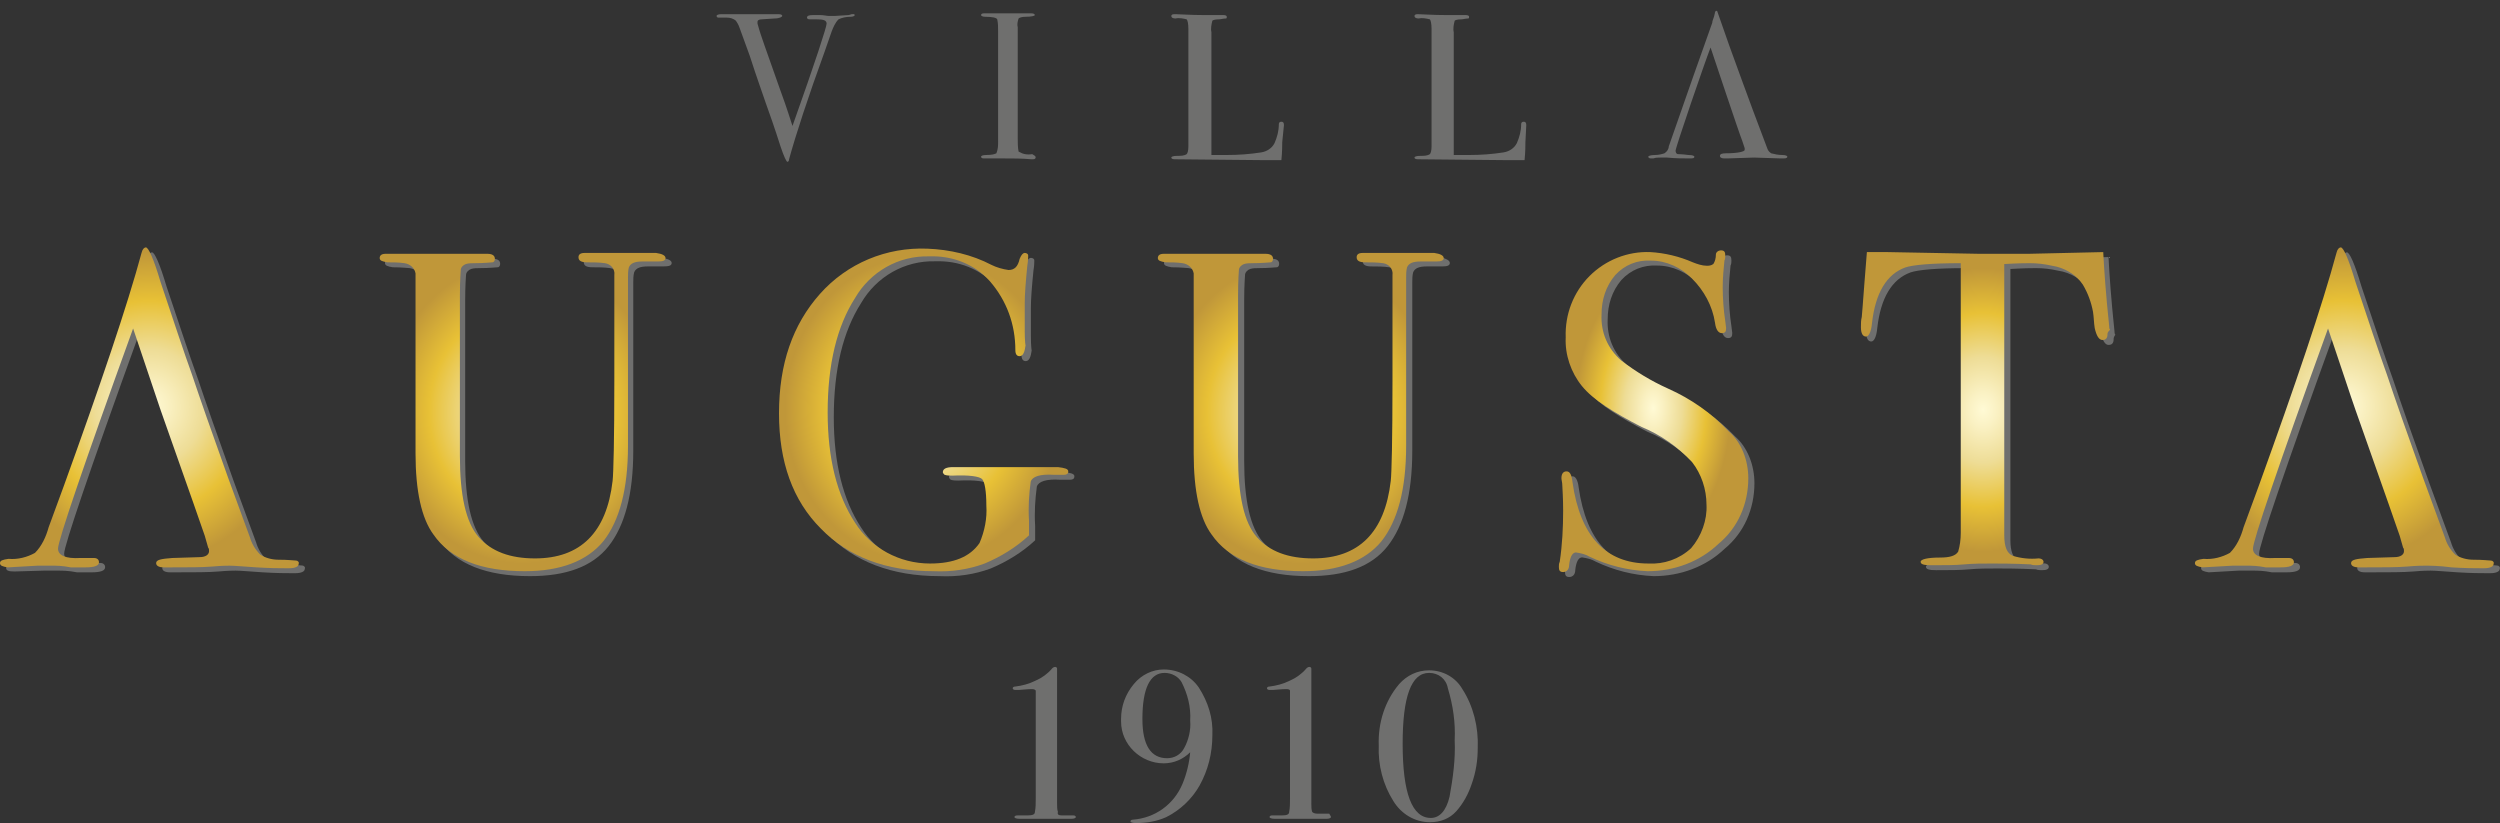 <?xml version="1.0" encoding="utf-8"?>
<!-- Generator: Adobe Illustrator 26.5.0, SVG Export Plug-In . SVG Version: 6.00 Build 0)  -->
<svg version="1.1" id="Layer_1" xmlns="http://www.w3.org/2000/svg" xmlns:xlink="http://www.w3.org/1999/xlink" x="0px" y="0px"
	 viewBox="0 0 293 96.5" style="enable-background:new 0 0 293 96.5;" xml:space="preserve">
<rect x="0" y="0" width="293" height="96.5" fill="#333333" stroke="none"/>
<style type="text/css">
	.st0{fill:#6F6F6E;}
	.st1{fill:url(#Tracciato_150_00000140013726108609870660000013158594751099090309_);}
	.st2{fill:url(#Tracciato_151_00000147936885890721936420000018239992980720595086_);}
	.st3{fill:url(#Tracciato_152_00000121967874548088322980000016617993085370795398_);}
	.st4{fill:url(#Tracciato_153_00000074436047831306523770000010340682402935848578_);}
	.st5{fill:url(#Tracciato_154_00000058566958090451817640000002889847544185557146_);}
	.st6{fill:url(#Tracciato_155_00000156578986256322456320000011592476823894539451_);}
	.st7{fill:url(#Tracciato_156_00000014620572551321720880000005334607407058835647_);}
</style>
<g id="Raggruppa_114" transform="translate(-204.138 -685.944)">
	<g id="Raggruppa_106" transform="translate(288.016 788.51)">
		<path id="Tracciato_138" class="st0" d="M16.3-100.8c0,0.1-0.2,0.2-0.5,0.2c-0.5,0-1,0.1-1.4,0.3c-0.4,0.4-0.6,0.9-0.8,1.4
			l-0.8,2.3c-2,5.5-3.4,9.8-4.2,12.7c0,0.2-0.1,0.3-0.2,0.3c-0.1,0-0.4-0.6-0.8-1.8c-0.7-2.2-1.3-3.9-1.7-5
			c-0.4-1.2-1.1-3.1-1.9-5.6l-1.2-3.3c-0.1-0.3-0.3-0.7-0.5-0.9c-0.3-0.2-0.6-0.3-1-0.3c-0.5,0-0.9,0-1,0c-0.1,0-0.2-0.1-0.2-0.2
			c0,0,0,0,0,0c0-0.1,0.2-0.2,0.5-0.2h0.2c0.3,0,0.8,0,1.5,0c0.7,0,1.2,0,1.6,0c0.1,0,0.4,0,0.9,0s1.3,0,2.3,0h0.3
			c0.3,0,0.4,0.1,0.4,0.2s-0.3,0.3-0.9,0.3l-1.5,0.1c-0.3,0-0.5,0.1-0.5,0.3c0,0.1,0,0.1,0,0.2l0.2,0.7c0,0.1,0.8,2.4,2.4,6.9
			c0.3,0.8,0.8,2.2,1.5,4.4c2.7-7.6,4-11.6,4-12c0-0.4-0.4-0.5-1.2-0.5h-0.8c-0.2,0-0.3-0.1-0.3-0.2c0-0.2,0.2-0.3,0.7-0.3h0.8
			c0.5,0,0.8,0.1,1,0.1h0.8l1.6-0.1C16.1-101,16.3-100.9,16.3-100.8z"/>
		<path id="Tracciato_139" class="st0" d="M37.5-84.1c0,0.1-0.1,0.2-0.3,0.2H37C35.9-84,34.8-84,33.6-84c-0.4,0-0.8,0-1.2,0
			c-0.2,0-0.5,0-1,0c-0.2,0-0.3-0.1-0.3-0.2c0-0.1,0.2-0.2,0.6-0.2c0.7,0,1-0.1,1.2-0.2c0.2-0.5,0.2-0.9,0.2-1.4v-12.9
			c0-0.5,0-0.9-0.1-1.4c-0.1-0.2-0.6-0.3-1.4-0.3c-0.3,0-0.5-0.1-0.5-0.2c0-0.1,0.1-0.2,0.3-0.2h3.3c0.2,0,0.7,0,1.4,0l0.9,0
			c0.3,0,0.4,0.1,0.4,0.2s-0.4,0.2-1.1,0.2c-0.4,0-0.7,0.1-0.8,0.2c-0.1,0.3-0.2,0.7-0.1,1v13.1c0,0.5,0,1,0.1,1.5
			c0.5,0.3,1,0.4,1.6,0.3C37.4-84.3,37.5-84.3,37.5-84.1z"/>
		<path id="Tracciato_140" class="st0" d="M66.4-85.9c0,0.4,0,1.1-0.1,2.1h-0.3c-0.1,0-0.3,0-0.7,0s-0.8,0-1.3,0l-10.2-0.1
			c-0.3,0-0.4-0.1-0.4-0.2c0-0.1,0.2-0.2,0.7-0.2c0.4,0,0.8,0,1.1-0.2c0.1-0.1,0.2-0.4,0.2-0.9v-13.8c0-0.6-0.1-1-0.2-1.1
			c-0.4-0.1-0.9-0.2-1.3-0.1c-0.3,0-0.5-0.1-0.5-0.3c0-0.1,0.1-0.2,0.3-0.2H54c0.5,0,1.6,0.1,3.2,0.1c0.1,0,0.4,0,0.9,0s0.8,0,1.1,0
			h0.3c0.3,0,0.4,0.1,0.4,0.2c0,0.1,0,0.2-0.1,0.2c-0.3,0-0.6,0.1-0.8,0.1c-0.5,0-0.8,0.1-0.8,0.2c-0.1,0.4-0.2,0.9-0.1,1.3v14.4
			c0.4,0,1.1,0,1.8,0c1.4,0,2.7-0.1,4-0.3c0.7-0.1,1.3-0.5,1.6-1.1c0.3-0.7,0.5-1.4,0.5-2.2c0-0.2,0.1-0.3,0.3-0.3
			c0.2,0,0.3,0.1,0.3,0.4L66.4-85.9L66.4-85.9z"/>
		<path id="Tracciato_141" class="st0" d="M94.9-85.9c0,0.4,0,1.1-0.1,2.1h-0.3c-0.1,0-0.3,0-0.7,0s-0.8,0-1.3,0l-10.2-0.1
			c-0.3,0-0.4-0.1-0.4-0.2c0-0.1,0.2-0.2,0.7-0.2c0.4,0,0.8,0,1.1-0.2c0.1-0.1,0.2-0.4,0.2-0.9v-13.8c0-0.6-0.1-1-0.2-1.1
			c-0.4-0.1-0.9-0.2-1.3-0.1c-0.3,0-0.5-0.1-0.5-0.3c0-0.1,0.1-0.2,0.3-0.2h0.2c0.5,0,1.6,0.1,3.2,0.1c0.1,0,0.4,0,0.9,0
			s0.8,0,1.1,0h0.3c0.3,0,0.4,0.1,0.4,0.2c0,0.1,0,0.2-0.1,0.2c-0.3,0-0.6,0.1-0.8,0.1c-0.5,0-0.8,0.1-0.8,0.2
			c-0.1,0.4-0.2,0.9-0.1,1.3v14.4c0.4,0,1.1,0,1.8,0c1.4,0,2.7-0.1,4-0.3c0.7-0.1,1.3-0.5,1.6-1.1c0.3-0.7,0.5-1.4,0.5-2.2
			c0-0.2,0.1-0.3,0.3-0.3c0.2,0,0.3,0.1,0.3,0.4L94.9-85.9L94.9-85.9z"/>
		<path id="Tracciato_142" class="st0" d="M116.6-97c-0.7,1.8-4.1,11.7-4.1,12.1c0,0.2,0.1,0.4,0.3,0.4c0,0,0.5,0,1.2,0.1
			c0.5,0,0.7,0.1,0.7,0.2c0,0.2-0.2,0.2-0.6,0.2c-0.8,0-1.6,0-2.6-0.1c-0.2,0-0.5,0-0.8,0c-0.3,0-0.5,0-0.8,0.1c-0.1,0-0.2,0-0.3,0
			c-0.2,0-0.3-0.1-0.3-0.2s0.3-0.2,0.8-0.2c0.4,0,0.8-0.1,1.1-0.2c0.3-0.2,0.5-0.5,0.5-0.8c2.1-6,3.8-10.9,5.1-14.5
			c0-0.2,0.1-0.4,0.2-0.7l0.1-0.4c0-0.2,0.1-0.3,0.2-0.3c0,0,0.1,0,0.1,0.1c0.2,0.6,0.7,2,1.4,4c0.6,1.6,2,5.6,4.4,11.9
			c0.1,0.3,0.2,0.5,0.5,0.7c0.4,0.1,0.8,0.2,1.3,0.2c0.4,0,0.6,0.1,0.6,0.2s-0.1,0.2-0.4,0.2c-0.1,0-0.3,0-0.4,0l-3.1-0.1l-3.1,0.1
			c-0.1,0-0.2,0-0.4,0c-0.3,0-0.5-0.1-0.5-0.3c0-0.2,0.2-0.3,0.7-0.3c1.4,0,2.2-0.2,2.2-0.4c0-0.1,0-0.1,0-0.2l-0.2-0.6l-0.1-0.3
			C120.1-86.5,116.6-97,116.6-97z"/>
	</g>
	<g id="Raggruppa_109" transform="translate(204.857 816.768)">
		<path id="Tracciato_143" class="st0" d="M78-100c0,0.3-0.3,0.4-1,0.4h-1.8c-0.9,0-1.4,0.2-1.6,0.7c-0.1,0.4-0.1,0.8-0.1,1.2V-78
			c0,5.1-1,8.8-2.9,11.2s-5,3.5-9.2,3.5c-5.1,0-8.7-1.4-10.7-4.3c-1.4-1.9-2.1-5.1-2.1-9.5v-21.1c-0.1-0.6-0.6-1.1-1.3-1.2
			c-0.2,0-0.9-0.1-2-0.1c-0.6-0.1-0.9-0.2-0.9-0.5c0-0.3,0.2-0.5,0.7-0.5h11.9c0.6,0,0.9,0.2,0.9,0.6c0,0.2-0.1,0.4-0.3,0.4
			s-0.9,0.1-2.1,0.1c-0.3,0-0.7,0-1,0.1c-0.3,0.1-0.6,0.4-0.6,0.7c0,0.1-0.1,1.1-0.1,3v18.8c0,4.6,0.7,7.8,2.2,9.5
			c1.5,1.7,3.7,2.5,6.6,2.5c5.3,0,8.4-3,9.1-9.1c0.1-0.9,0.2-4.8,0.2-11.6v-12.5c0.1-0.7-0.4-1.3-1.1-1.4c-0.7-0.1-1.4-0.1-2.1-0.1
			c-0.7,0-1-0.2-1-0.6c0-0.3,0.2-0.5,0.7-0.5h8.4C77.6-100.5,78-100.3,78-100z"/>
		<path id="Tracciato_144" class="st0" d="M125.2-75c0,0.3-0.2,0.4-0.5,0.4h-1.2c-1.6-0.1-2.5,0.2-2.7,0.8c-0.2,1.5-0.3,3-0.2,4.6
			v1.7c-1.5,1.4-3.3,2.5-5.2,3.3c-1.9,0.7-3.9,1-6,0.9c-5.6,0-10-1.7-13.2-5s-4.9-7.8-4.9-13.5c0-5.8,1.6-10.4,4.8-14
			c3.2-3.6,7.8-5.5,12.6-5.3c2.6,0.1,5.2,0.7,7.5,1.9c0.6,0.3,1.3,0.5,2,0.6c0.7,0,1.1-0.4,1.3-1.3c0.2-0.5,0.4-0.7,0.6-0.7
			c0.2,0,0.4,0.1,0.4,0.3c0,0,0,0.1,0,0.1c0,0.1,0,0.5-0.1,1.1c-0.2,2-0.3,3.4-0.3,4.3v3.4c0,1.2,0.1,1.8,0.1,1.6
			c-0.1,0.8-0.3,1.3-0.7,1.3c-0.3,0-0.5-0.2-0.5-0.7c0-3-1-5.8-3-8.1c-1.8-2-4.4-3-7.1-2.9c-3.6-0.1-6.9,1.8-8.7,4.9
			c-2.1,3.3-3.2,7.7-3.2,13.4c0,5.4,1.1,9.7,3.2,12.9c1.9,3,5.2,4.8,8.8,4.8c2.8,0,4.7-0.8,5.8-2.4c0.6-1.4,0.9-2.9,0.8-4.4
			c0-1.7-0.2-2.8-0.5-3.1c-0.3-0.3-1.5-0.5-3.5-0.4c-0.3,0-0.6,0-0.9-0.1c-0.1-0.1-0.2-0.2-0.2-0.3c0-0.4,0.4-0.6,1.2-0.6h0.9
			c0.5,0,2.4,0,5.6,0h5.8C124.8-75.4,125.2-75.3,125.2-75z"/>
		<path id="Tracciato_145" class="st0" d="M169.2-100c0,0.3-0.3,0.4-0.9,0.4h-1.8c-0.9,0-1.4,0.2-1.6,0.7c-0.1,0.4-0.1,0.8-0.1,1.2
			V-78c0,5.1-1,8.8-2.9,11.2s-5,3.5-9.2,3.5c-5.1,0-8.7-1.4-10.7-4.3c-1.4-1.9-2.1-5.1-2.1-9.5v-21.1c-0.1-0.6-0.6-1.1-1.3-1.2
			c-0.2,0-0.9-0.1-2-0.1c-0.6-0.1-0.9-0.2-0.9-0.5c0-0.3,0.2-0.5,0.7-0.5h11.9c0.6,0,0.9,0.2,0.9,0.6c0,0.2-0.1,0.4-0.3,0.4
			s-0.9,0.1-2.1,0.1c-0.3,0-0.7,0-1,0.1c-0.3,0.1-0.6,0.4-0.6,0.7c0,0.1-0.1,1.1-0.1,3v18.8c0,4.6,0.7,7.8,2.2,9.5s3.7,2.5,6.6,2.5
			c5.3,0,8.4-3,9.1-9.1c0.1-0.9,0.2-4.8,0.2-11.6v-12.6c0.1-0.7-0.4-1.3-1.1-1.4c-0.7-0.1-1.4-0.1-2.1-0.1c-0.7,0-1-0.2-1-0.6
			c0-0.3,0.2-0.5,0.7-0.5h8.4C168.8-100.5,169.2-100.3,169.2-100z"/>
		<path id="Tracciato_146" class="st0" d="M204.9-74.2c0,3-1.2,5.8-3.5,7.7c-2.2,2.1-5.2,3.2-8.3,3.2c-2.4-0.1-4.7-0.7-6.8-1.7
			c-0.5-0.3-1-0.4-1.6-0.5c-0.4,0-0.7,0.5-0.8,1.5c0,0.5-0.3,0.8-0.7,0.8c-0.4,0-0.5-0.2-0.5-0.6c0-0.2,0-0.4,0.1-0.6
			c0.3-2,0.4-4,0.4-6c0-0.3,0-1.3-0.1-3c0-0.3-0.1-0.6-0.1-0.8c0-0.5,0.2-0.8,0.6-0.8c0.3,0,0.6,0.4,0.7,1.3
			c0.9,6.3,3.9,9.5,8.9,9.5c1.8,0.1,3.6-0.5,5-1.8c1.2-1.4,1.9-3.3,1.8-5.1c0-1.8-0.6-3.6-1.7-5c-1.7-1.8-3.7-3.2-5.9-4.1
			c-3.3-1.7-5.7-3.2-7-4.8c-1.3-1.6-2-3.7-1.9-5.7c-0.1-2.7,0.9-5.3,2.8-7.2c1.9-1.9,4.5-2.9,7.1-2.8c1.7,0.1,3.4,0.5,5,1.2
			c0.5,0.2,1.1,0.4,1.6,0.4c0.3,0,0.5,0,0.8-0.2c0.2-0.3,0.3-0.7,0.3-1.1c0-0.3,0.3-0.5,0.6-0.5c0.4,0,0.5,0.2,0.5,0.6
			c0,0.2,0,0.4-0.1,0.6c-0.1,1-0.2,2-0.2,3.1c0,1.3,0.1,2.7,0.3,4l0.1,0.8c0,0.4-0.1,0.6-0.5,0.6c-0.4,0-0.7-0.4-0.8-1.2
			c-0.3-2-1.3-3.8-2.7-5.2c-1.3-1.3-3-2.1-4.8-2.1c-1.6-0.1-3.1,0.5-4.2,1.7c-1.1,1.3-1.6,2.9-1.6,4.6c-0.1,2.1,0.7,4,2.3,5.4
			c1.7,1.3,3.5,2.4,5.5,3.3c2.7,1.2,5.1,2.9,7.1,5C204.1-78.4,204.9-76.3,204.9-74.2z"/>
		<path id="Tracciato_147" class="st0" d="M247-91.1c0,0.5-0.2,0.7-0.6,0.7c-0.4,0-0.7-0.5-0.9-1.4c-0.1-0.6-0.1-1.3-0.2-1.9
			c-0.2-1.1-0.6-2.2-1.2-3.2c-0.8-1.2-2.2-2-3.6-2.2c-0.9-0.2-1.7-0.3-2.6-0.3c-1.7,0-2.7,0.1-3,0.1v31.8c0,1.3,0.3,2.1,1,2.4
			c1,0.3,2,0.4,2.9,0.3c0.4,0,0.6,0.2,0.6,0.4c0,0.3-0.3,0.4-0.8,0.4c-0.2,0-0.5,0-0.7-0.1c-2.1-0.1-3.6-0.1-4.5-0.1
			c-1.2,0-2.2,0-3.3,0.1s-2.3,0.1-3.9,0.1c-0.8,0-1.2-0.1-1.2-0.4c0-0.3,0.8-0.5,2.3-0.5c1.1,0,1.8-0.2,2.1-0.7
			c0.2-0.7,0.3-1.4,0.3-2.2v-31.6c-3.5,0-5.6,0.2-6.5,0.5c-2.2,0.8-3.5,3-3.9,6.5c-0.1,1.1-0.4,1.6-0.7,1.6c-0.4,0-0.6-0.4-0.6-1.1
			c0-0.4,0-0.8,0.1-1.2l0.1-1.2c0.1-1.6,0.3-3.7,0.5-6.4h2.4l10.7,0.2c1.3,0,3.2,0,5.9,0l8.7-0.2c0.1,2,0.3,4.9,0.7,8.7
			c0,0.1,0,0.3,0.1,0.4C247-91.3,247-91.2,247-91.1z"/>
		<g id="Raggruppa_107" transform="translate(0 0.053)">
			<path id="Tracciato_148" class="st0" d="M0-64.3c0-0.3,0.3-0.4,1-0.5c1.1,0.1,2.2-0.2,3.1-0.7c0.8-0.8,1.3-1.9,1.6-3l1.8-4.9
				c4.3-11.9,7.4-21,9.1-27.3c0.1-0.4,0.3-0.6,0.5-0.6c0.3,0,0.9,1.3,1.7,4c1.6,4.8,2.8,8.4,3.7,10.9c0.9,2.7,2.3,6.7,4.2,12
				l2.6,7.1c0.2,0.7,0.6,1.4,1.2,2c0.6,0.4,1.4,0.6,2.1,0.6c1.2,0,1.9,0.1,2.1,0.1c0.2,0,0.4,0.2,0.3,0.4c0,0,0,0,0,0
				c0,0.3-0.4,0.5-1.1,0.5h-0.5c-0.6,0-1.7,0-3.3-0.1S27.5-64,26.9-64c-0.2,0-0.9,0-2,0.1s-2.9,0.1-5,0.1h-0.7
				c-0.6,0-0.9-0.2-0.9-0.5c0-0.4,0.6-0.5,1.9-0.6l3.2-0.1c0.7,0,1.1-0.3,1.1-0.7c0-0.1,0-0.3-0.1-0.4l-0.4-1.4
				c-0.1-0.3-1.8-5.2-5.2-14.8c-0.6-1.7-1.6-4.8-3.2-9.5C9.7-75.5,6.8-66.9,6.8-66c0,0.8,0.9,1.2,2.6,1.1H11c0.4,0,0.6,0.2,0.6,0.5
				c0,0.4-0.5,0.6-1.6,0.6H8.3C7.3-64,6.6-64,6.1-64H4.4L1-63.9C0.3-63.9,0-64,0-64.3z"/>
		</g>
		<g id="Raggruppa_108" transform="translate(257.246 0.053)">
			<path id="Tracciato_149" class="st0" d="M0-64.3c0-0.3,0.3-0.4,1-0.5c1.1,0.1,2.2-0.2,3.1-0.7c0.8-0.8,1.3-1.9,1.6-3l1.8-4.9
				c4.3-11.9,7.4-21,9.1-27.3c0.1-0.4,0.3-0.6,0.5-0.6c0.3,0,0.9,1.3,1.7,4c1.6,4.8,2.8,8.4,3.7,10.9c0.9,2.7,2.3,6.7,4.2,12
				l2.6,7.1c0.2,0.7,0.6,1.4,1.2,2c0.6,0.4,1.4,0.6,2.1,0.6c1.2,0,1.9,0.1,2.1,0.1c0.2,0,0.4,0.2,0.3,0.4c0,0,0,0,0,0
				c0,0.3-0.4,0.5-1.1,0.5h-0.5c-0.6,0-1.7,0-3.3-0.1S27.5-64,26.9-64c-0.2,0-0.9,0-2,0.1c-1.2,0.1-2.9,0.1-5,0.1h-0.7
				c-0.6,0-0.9-0.2-0.9-0.5c0-0.4,0.6-0.5,1.9-0.6l3.2-0.1c0.7,0,1.1-0.3,1.1-0.7c0-0.1,0-0.3-0.1-0.4l-0.4-1.4
				c-0.1-0.3-1.8-5.2-5.2-14.8c-0.6-1.7-1.6-4.8-3.2-9.5C9.7-75.5,6.8-66.9,6.8-66c0,0.8,0.9,1.2,2.6,1.1H11c0.4,0,0.6,0.2,0.6,0.5
				c0,0.4-0.5,0.6-1.6,0.6H8.3C7.3-64,6.6-64,6.1-64H4.4l-3.5,0.2C0.3-63.9,0-64,0-64.3z"/>
		</g>
	</g>
	<g id="Raggruppa_112" transform="translate(204.138 816.189)">
		
			<radialGradient id="Tracciato_150_00000145744535920881607840000011448858596315915437_" cx="-153.754" cy="256.034" r="0.476" gradientTransform="matrix(33.501 0 0 -37.197 5212.126 9441.804)" gradientUnits="userSpaceOnUse">
			<stop  offset="0" style="stop-color:#FFFAD5"/>
			<stop  offset="0.124" style="stop-color:#FAF1C3"/>
			<stop  offset="0.369" style="stop-color:#EEDD97"/>
			<stop  offset="0.371" style="stop-color:#EEDD97"/>
			<stop  offset="0.685" style="stop-color:#E8C136"/>
			<stop  offset="1" style="stop-color:#C09739"/>
		</radialGradient>
		<path id="Tracciato_150" style="fill:url(#Tracciato_150_00000145744535920881607840000011448858596315915437_);" d="M78-100
			c0,0.3-0.3,0.4-0.9,0.4h-1.8c-0.9,0-1.4,0.2-1.6,0.7c-0.1,0.4-0.1,0.8-0.1,1.2V-78c0,5.1-1,8.8-2.9,11.2c-1.9,2.3-5,3.5-9.2,3.5
			c-5.1,0-8.7-1.4-10.7-4.3c-1.4-1.9-2.1-5.1-2.1-9.5v-21.1c-0.1-0.6-0.6-1.1-1.3-1.2c-0.7-0.1-1.3-0.1-2-0.1
			c-0.6-0.1-0.9-0.2-0.9-0.5c0-0.3,0.2-0.5,0.7-0.5h11.9c0.6,0,0.9,0.2,0.9,0.6c0,0.2-0.1,0.4-0.3,0.4s-0.9,0.1-2.1,0.1
			c-0.3,0-0.7,0-1,0.1c-0.3,0.1-0.6,0.4-0.6,0.7c0,0.1-0.1,1.1-0.1,3v18.8c0,4.6,0.7,7.8,2.2,9.5c1.5,1.7,3.7,2.5,6.6,2.5
			c5.3,0,8.4-3,9.1-9.1c0.1-0.9,0.2-4.8,0.2-11.6v-12.5c0.1-0.7-0.4-1.3-1.1-1.4c-0.7-0.1-1.4-0.1-2.1-0.1c-0.7,0-1-0.2-1-0.6
			c0-0.3,0.2-0.5,0.7-0.5h8.4C77.6-100.5,78-100.3,78-100z"/>
		
			<radialGradient id="Tracciato_151_00000057149291739790767740000017948115370237086890_" cx="-153.814" cy="256.159" r="0.475" gradientTransform="matrix(33.928 0 0 -37.791 5326.797 9598.236)" gradientUnits="userSpaceOnUse">
			<stop  offset="0" style="stop-color:#FFFAD5"/>
			<stop  offset="0.124" style="stop-color:#FAF1C3"/>
			<stop  offset="0.369" style="stop-color:#EEDD97"/>
			<stop  offset="0.371" style="stop-color:#EEDD97"/>
			<stop  offset="0.685" style="stop-color:#E8C136"/>
			<stop  offset="1" style="stop-color:#C09739"/>
		</radialGradient>
		<path id="Tracciato_151" style="fill:url(#Tracciato_151_00000057149291739790767740000017948115370237086890_);" d="M125.2-75
			c0,0.3-0.2,0.4-0.5,0.4h-1.2c-1.6-0.1-2.5,0.2-2.7,0.8c-0.2,1.5-0.3,3-0.2,4.6v1.7c-1.5,1.4-3.3,2.5-5.2,3.3c-1.9,0.7-3.9,1-6,0.9
			c-5.6,0-10-1.7-13.2-5c-3.3-3.3-4.9-7.8-4.9-13.5c0-5.8,1.6-10.4,4.8-14c3.2-3.6,7.8-5.5,12.6-5.3c2.6,0.1,5.2,0.7,7.5,1.9
			c0.6,0.3,1.3,0.5,2,0.6c0.7,0,1.1-0.4,1.3-1.3c0.2-0.5,0.4-0.7,0.6-0.7c0.2,0,0.4,0.1,0.4,0.3c0,0,0,0.1,0,0.1
			c0,0.1,0,0.5-0.1,1.1c-0.2,2-0.3,3.4-0.3,4.3v3.4c0,1.2,0.1,1.8,0.1,1.6c-0.1,0.8-0.3,1.3-0.7,1.3c-0.3,0-0.5-0.2-0.5-0.7
			c0-3-1-5.8-3-8.1c-1.8-2-4.4-3-7.1-2.9c-3.6-0.1-6.9,1.8-8.7,4.9c-2.1,3.3-3.2,7.7-3.2,13.4c0,5.4,1.1,9.7,3.2,12.9
			c1.9,3,5.2,4.8,8.8,4.8c2.8,0,4.7-0.8,5.8-2.4c0.6-1.4,0.9-2.9,0.8-4.4c0-1.7-0.2-2.8-0.5-3.1s-1.5-0.5-3.5-0.4
			c-0.3,0-0.6,0-0.9-0.1c-0.1-0.1-0.2-0.2-0.2-0.3c0-0.4,0.4-0.6,1.2-0.6h0.9c0.5,0,2.4,0,5.6,0h5.8C124.8-75.4,125.2-75.3,125.2-75
			z"/>
		
			<radialGradient id="Tracciato_152_00000051377213419698097050000006561411354530375556_" cx="-153.754" cy="256.034" r="0.476" gradientTransform="matrix(33.5 0 0 -37.197 5303.156 9441.804)" gradientUnits="userSpaceOnUse">
			<stop  offset="0" style="stop-color:#FFFAD5"/>
			<stop  offset="0.124" style="stop-color:#FAF1C3"/>
			<stop  offset="0.369" style="stop-color:#EEDD97"/>
			<stop  offset="0.371" style="stop-color:#EEDD97"/>
			<stop  offset="0.685" style="stop-color:#E8C136"/>
			<stop  offset="1" style="stop-color:#C09739"/>
		</radialGradient>
		<path id="Tracciato_152" style="fill:url(#Tracciato_152_00000051377213419698097050000006561411354530375556_);" d="M169.2-100
			c0,0.3-0.3,0.4-0.9,0.4h-1.8c-0.9,0-1.4,0.2-1.6,0.7c-0.1,0.4-0.1,0.8-0.1,1.2V-78c0,5.1-1,8.8-2.9,11.2c-1.9,2.3-5,3.5-9.2,3.5
			c-5.1,0-8.7-1.4-10.7-4.3c-1.4-1.9-2.1-5.1-2.1-9.5v-21.1c-0.1-0.6-0.6-1.1-1.3-1.2c-0.7-0.1-1.3-0.1-2-0.1
			c-0.6-0.1-0.9-0.2-0.9-0.5c0-0.3,0.2-0.5,0.7-0.5h11.9c0.6,0,0.9,0.2,0.9,0.6c0,0.2-0.1,0.4-0.3,0.4s-0.9,0.1-2.1,0.1
			c-0.3,0-0.7,0-1,0.1c-0.3,0.1-0.6,0.4-0.6,0.7c0,0.1-0.1,1.1-0.1,3v18.8c0,4.6,0.7,7.8,2.2,9.5s3.7,2.5,6.6,2.5
			c5.3,0,8.4-3,9.1-9.1c0.1-0.9,0.2-4.8,0.2-11.6v-12.5c0.1-0.7-0.4-1.3-1.1-1.4c-0.7-0.1-1.4-0.1-2.1-0.1c-0.7,0-1-0.2-1-0.6
			c0-0.3,0.2-0.5,0.7-0.5h8.4C168.8-100.5,169.2-100.3,169.2-100z"/>
		
			<radialGradient id="Tracciato_153_00000082368921433415219020000010930864352052126908_" cx="-151.317" cy="256.199" r="0.409" gradientTransform="matrix(22.136 0 0 -37.986 3543.315 9649.602)" gradientUnits="userSpaceOnUse">
			<stop  offset="0" style="stop-color:#FFFAD5"/>
			<stop  offset="0.124" style="stop-color:#FAF1C3"/>
			<stop  offset="0.369" style="stop-color:#EEDD97"/>
			<stop  offset="0.371" style="stop-color:#EEDD97"/>
			<stop  offset="0.685" style="stop-color:#E8C136"/>
			<stop  offset="1" style="stop-color:#C09739"/>
		</radialGradient>
		<path id="Tracciato_153" style="fill:url(#Tracciato_153_00000082368921433415219020000010930864352052126908_);" d="M204.9-74.2
			c0,3-1.2,5.8-3.5,7.7c-2.2,2.1-5.2,3.2-8.3,3.2c-2.4-0.1-4.7-0.7-6.8-1.7c-0.5-0.3-1-0.4-1.6-0.5c-0.4,0-0.7,0.5-0.8,1.5
			c0,0.5-0.3,0.8-0.7,0.8c-0.4,0-0.5-0.2-0.5-0.6c0-0.2,0-0.4,0.1-0.6c0.3-2,0.4-4,0.4-6c0-0.4,0-1.3-0.1-3c0-0.3-0.1-0.6-0.1-0.8
			c0-0.5,0.2-0.8,0.6-0.8c0.4,0,0.6,0.4,0.7,1.3c0.9,6.3,3.9,9.5,8.9,9.5c1.8,0.1,3.6-0.5,5-1.8c1.2-1.4,1.9-3.3,1.8-5.1
			c0-1.8-0.6-3.6-1.7-5c-1.7-1.8-3.7-3.2-5.9-4.1c-3.3-1.7-5.7-3.2-7-4.8c-1.3-1.6-2-3.7-1.9-5.7c-0.1-2.7,0.9-5.3,2.8-7.2
			c1.9-1.9,4.5-2.9,7.1-2.8c1.7,0.1,3.4,0.5,5,1.2c0.5,0.2,1.1,0.4,1.6,0.4c0.3,0,0.5,0,0.8-0.2c0.2-0.3,0.3-0.7,0.3-1.1
			c0-0.3,0.3-0.5,0.6-0.5c0.4,0,0.5,0.2,0.5,0.6c0,0.2,0,0.4-0.1,0.6c-0.1,1-0.2,2-0.2,3.1c0,1.3,0.1,2.7,0.3,4l0.1,0.8
			c0,0.4-0.1,0.6-0.5,0.6c-0.4,0-0.7-0.4-0.8-1.2c-0.3-2-1.3-3.8-2.7-5.2c-1.3-1.3-3-2.1-4.8-2.1c-1.6-0.1-3.1,0.5-4.2,1.7
			c-1.1,1.3-1.6,2.9-1.6,4.6c-0.1,2.1,0.7,4,2.3,5.4c1.7,1.3,3.5,2.4,5.5,3.3c2.7,1.2,5.1,2.9,7.1,5
			C204.1-78.4,204.9-76.3,204.9-74.2z"/>
		
			<radialGradient id="Tracciato_154_00000073716528438160609380000015558922445769069243_" cx="-153.053" cy="255.918" r="0.452" gradientTransform="matrix(29.188 0 0 -36.665 4699.722 9301.089)" gradientUnits="userSpaceOnUse">
			<stop  offset="0" style="stop-color:#FFFAD5"/>
			<stop  offset="0.124" style="stop-color:#FAF1C3"/>
			<stop  offset="0.369" style="stop-color:#EEDD97"/>
			<stop  offset="0.371" style="stop-color:#EEDD97"/>
			<stop  offset="0.685" style="stop-color:#E8C136"/>
			<stop  offset="1" style="stop-color:#C09739"/>
		</radialGradient>
		<path id="Tracciato_154" style="fill:url(#Tracciato_154_00000073716528438160609380000015558922445769069243_);" d="M247-91.1
			c0,0.5-0.2,0.7-0.6,0.7s-0.7-0.5-0.9-1.4c-0.1-0.6-0.1-1.3-0.2-1.9c-0.2-1.1-0.6-2.2-1.2-3.2c-0.8-1.2-2.2-2-3.6-2.2
			c-0.9-0.2-1.7-0.3-2.6-0.3c-1.7,0-2.7,0.1-3,0.1v31.8c0,1.3,0.3,2.1,1,2.4c1,0.3,2,0.4,3,0.3c0.4,0,0.6,0.2,0.6,0.4
			c0,0.3-0.3,0.4-0.8,0.4c-0.2,0-0.5,0-0.7-0.1c-2.1-0.1-3.6-0.1-4.5-0.1c-1.2,0-2.2,0-3.3,0.1c-1,0.1-2.3,0.1-3.9,0.1
			c-0.8,0-1.2-0.1-1.2-0.4c0-0.3,0.8-0.5,2.3-0.5c1.1,0,1.8-0.2,2.1-0.7c0.2-0.7,0.3-1.4,0.3-2.2v-31.6c-3.5,0-5.6,0.2-6.5,0.5
			c-2.2,0.8-3.5,3-3.9,6.5c-0.1,1.1-0.4,1.6-0.7,1.6c-0.4,0-0.6-0.4-0.6-1.1c0-0.4,0-0.8,0.1-1.2l0.1-1.2c0.1-1.6,0.3-3.7,0.5-6.4
			h2.4l10.7,0.2c1.3,0,3.2,0,5.9,0l8.7-0.2c0.1,2,0.3,4.9,0.7,8.7c0,0.1,0,0.3,0.1,0.4C247-91.3,247-91.2,247-91.1z"/>
		<g id="Raggruppa_110" transform="translate(0 0.052)">
			
				<radialGradient id="Tracciato_155_00000129885159973299789700000006222989907861085315_" cx="-153.961" cy="256.026" r="0.484" gradientTransform="matrix(35.033 0 0 -37.406 5411.243 9494.344)" gradientUnits="userSpaceOnUse">
				<stop  offset="0" style="stop-color:#FFFAD5"/>
				<stop  offset="0.124" style="stop-color:#FAF1C3"/>
				<stop  offset="0.369" style="stop-color:#EEDD97"/>
				<stop  offset="0.371" style="stop-color:#EEDD97"/>
				<stop  offset="0.685" style="stop-color:#E8C136"/>
				<stop  offset="1" style="stop-color:#C09739"/>
			</radialGradient>
			<path id="Tracciato_155" style="fill:url(#Tracciato_155_00000129885159973299789700000006222989907861085315_);" d="M0-64.3
				c0-0.3,0.3-0.4,1-0.5c1.1,0.1,2.2-0.2,3.1-0.7c0.8-0.8,1.3-1.9,1.6-3l1.8-4.9c4.3-11.9,7.4-21,9.1-27.3c0.1-0.4,0.3-0.6,0.5-0.6
				c0.3,0,0.9,1.3,1.7,4c1.6,4.8,2.8,8.4,3.7,10.9c0.9,2.7,2.3,6.7,4.2,12l2.6,7.1c0.2,0.7,0.6,1.4,1.2,2c0.6,0.4,1.4,0.6,2.1,0.6
				c1.2,0,1.9,0.1,2.1,0.1c0.2,0,0.4,0.2,0.3,0.4c0,0,0,0,0,0c0,0.3-0.4,0.5-1.1,0.5h-0.5c-0.6,0-1.7,0-3.3-0.1S27.5-64,26.9-64
				c-0.2,0-0.9,0-2,0.1c-1.2,0.1-2.9,0.1-5,0.1h-0.7c-0.6,0-0.9-0.2-0.9-0.5c0-0.4,0.6-0.5,1.9-0.6l3.2-0.1c0.7,0,1.1-0.3,1.1-0.7
				c0-0.2,0-0.3-0.1-0.4l-0.4-1.4c-0.1-0.3-1.8-5.2-5.2-14.8l-3.2-9.5C9.7-75.5,6.8-66.9,6.8-66c0,0.8,0.9,1.2,2.6,1.1H11
				c0.4,0,0.6,0.2,0.6,0.5c0,0.4-0.5,0.6-1.6,0.6H8.3C7.3-64,6.6-64,6.1-64H4.4l-3.5,0.2C0.3-63.9,0-64,0-64.3z"/>
		</g>
		<g id="Raggruppa_111" transform="translate(257.246 0.052)">
			
				<radialGradient id="Tracciato_156_00000114069514084589261250000007632556306479581080_" cx="-411.207" cy="256.025" r="0.484" gradientTransform="matrix(35.033 0 0 -37.402 14423.354 9493.263)" gradientUnits="userSpaceOnUse">
				<stop  offset="0" style="stop-color:#FFFAD5"/>
				<stop  offset="0.124" style="stop-color:#FAF1C3"/>
				<stop  offset="0.369" style="stop-color:#EEDD97"/>
				<stop  offset="0.371" style="stop-color:#EEDD97"/>
				<stop  offset="0.685" style="stop-color:#E8C136"/>
				<stop  offset="1" style="stop-color:#C09739"/>
			</radialGradient>
			<path id="Tracciato_156" style="fill:url(#Tracciato_156_00000114069514084589261250000007632556306479581080_);" d="M0-64.3
				c0-0.3,0.3-0.4,1-0.5c1.1,0.1,2.2-0.2,3.1-0.7c0.8-0.8,1.3-1.9,1.6-3l1.8-4.9c4.3-11.9,7.4-21,9.1-27.3c0.1-0.4,0.3-0.6,0.5-0.6
				c0.3,0,0.9,1.3,1.7,4c1.6,4.8,2.8,8.4,3.7,10.9c0.9,2.7,2.3,6.7,4.2,12l2.6,7.1c0.2,0.7,0.6,1.4,1.2,2c0.6,0.4,1.4,0.6,2.1,0.6
				c1.2,0,1.9,0.1,2.1,0.1c0.2,0,0.4,0.2,0.3,0.4c0,0,0,0,0,0c0,0.3-0.4,0.5-1.1,0.5h-0.5c-0.6,0-1.7,0-3.3-0.1
				C28.6-64,27.5-64,26.9-64c-0.2,0-0.9,0-2,0.1c-1.2,0.1-2.9,0.1-5,0.1h-0.7c-0.6,0-0.9-0.2-0.9-0.5c0-0.4,0.6-0.5,1.9-0.6l3.2-0.1
				c0.7,0,1.1-0.3,1.1-0.7c0-0.2,0-0.3-0.1-0.4l-0.4-1.4c-0.1-0.3-1.8-5.2-5.2-14.8c-0.6-1.7-1.6-4.8-3.2-9.5
				C9.7-75.5,6.8-66.9,6.8-66c0,0.8,0.9,1.2,2.6,1.1H11c0.4,0,0.6,0.2,0.6,0.5c0,0.4-0.5,0.6-1.6,0.6H8.3C7.3-64,6.6-64,6.1-64H4.4
				l-3.5,0.2C0.3-63.9,0-64,0-64.3z"/>
		</g>
	</g>
	<g id="Raggruppa_113" transform="translate(322.728 865.507)">
		<path id="Tracciato_159" class="st0" d="M7.5-83.8c0,0.1-0.2,0.2-0.5,0.2H0.9c-0.4,0-0.6-0.1-0.6-0.2S0.4-84,0.7-84
			c0.4,0,0.8,0,1.2,0c0.5,0,0.8-0.1,0.8-0.4c0.1-0.5,0.1-1,0.1-1.6v-11.7c0-0.3,0-0.6,0-0.9c0-0.1-0.2-0.2-0.4-0.2
			c-0.1,0-0.6,0-1.6,0.1c-0.2,0-0.3,0-0.4,0c-0.2,0-0.3-0.1-0.3-0.2c0-0.1,0.1-0.2,0.3-0.2c0.8-0.1,1.6-0.3,2.4-0.7
			c0.7-0.3,1.4-0.8,1.9-1.4c0.1-0.1,0.2-0.2,0.4-0.2c0.1,0,0.2,0.1,0.2,0.2v15.8c0,0.4,0,0.7,0.1,1C5.3-84.1,5.5-84,5.8-84h1.4
			C7.4-84,7.5-83.9,7.5-83.8z"/>
		<path id="Tracciato_160" class="st0" d="M23.5-93.4c0,2.1-0.5,4.1-1.5,5.9c-0.9,1.6-2.3,2.9-3.9,3.7c-1.1,0.5-2.3,0.7-3.6,0.7
			c-0.4,0-0.6-0.1-0.6-0.2s0.1-0.2,0.3-0.2c2.6-0.2,4.8-1.8,5.8-4.2c0.5-1.2,0.8-2.5,0.9-3.7c-0.8,0.8-1.9,1.3-3.1,1.3
			c-2.7,0-5-2.2-5-4.9c0-0.1,0-0.2,0-0.3c0-1.5,0.5-2.9,1.5-4.1c0.9-1.1,2.2-1.7,3.5-1.7c1.7,0,3.2,0.8,4.1,2.1
			C23-97.3,23.6-95.4,23.5-93.4z M20.9-95.1c0.1-1.6-0.3-3.1-1-4.5c-0.4-0.7-1.2-1.1-2-1.1c-1.7,0-2.6,1.8-2.6,5.4
			c0,3.1,1,4.6,2.9,4.6c0.8,0,1.6-0.4,2-1.2C20.7-92.8,21-94,20.9-95.1L20.9-95.1z"/>
		<path id="Tracciato_161" class="st0" d="M37.4-83.8c0,0.1-0.2,0.2-0.5,0.2h-6.1c-0.4,0-0.6-0.1-0.6-0.2s0.1-0.2,0.3-0.2
			c0.4,0,0.8,0,1.2,0c0.5,0,0.8-0.1,0.8-0.4c0.1-0.5,0.1-1,0.1-1.6v-11.7c0-0.3,0-0.6,0-0.9c0-0.1-0.1-0.2-0.4-0.2
			c-0.1,0-0.6,0-1.6,0.1c-0.2,0-0.3,0-0.4,0c-0.2,0-0.3-0.1-0.3-0.2c0-0.1,0.1-0.2,0.3-0.2c0.8-0.1,1.6-0.3,2.4-0.7
			c0.7-0.3,1.4-0.8,1.9-1.4c0.1-0.1,0.2-0.2,0.4-0.2c0.1,0,0.2,0.1,0.2,0.2v15.8c0,0.4,0,0.7,0.1,1c0.1,0.1,0.3,0.2,0.6,0.2h1.4
			C37.3-84,37.4-83.9,37.4-83.8z"/>
		<path id="Tracciato_162" class="st0" d="M54.6-91.9c0,1.4-0.2,2.8-0.7,4.2c-0.4,1.2-1,2.3-1.8,3.2c-0.8,0.9-1.9,1.3-3.1,1.3
			c-1.8,0-3.4-1-4.3-2.5c-1.2-1.9-1.8-4.2-1.7-6.5c-0.1-2.6,0.7-5.2,2.4-7.2c0.9-1,2.1-1.6,3.5-1.6c1.6,0,3.1,0.8,3.9,2.2
			C54.1-96.8,54.7-94.3,54.6-91.9z M51.9-92.8c0.1-2.1-0.2-4.1-0.8-6.1c-0.2-1.1-1.1-1.8-2.2-1.8c-2.1,0-3.1,2.8-3.1,8.3
			c0,5.8,1.1,8.7,3.3,8.7c1,0,1.8-0.8,2.2-2.5C51.7-88.4,52-90.6,51.9-92.8L51.9-92.8z"/>
	</g>
</g>
</svg>
